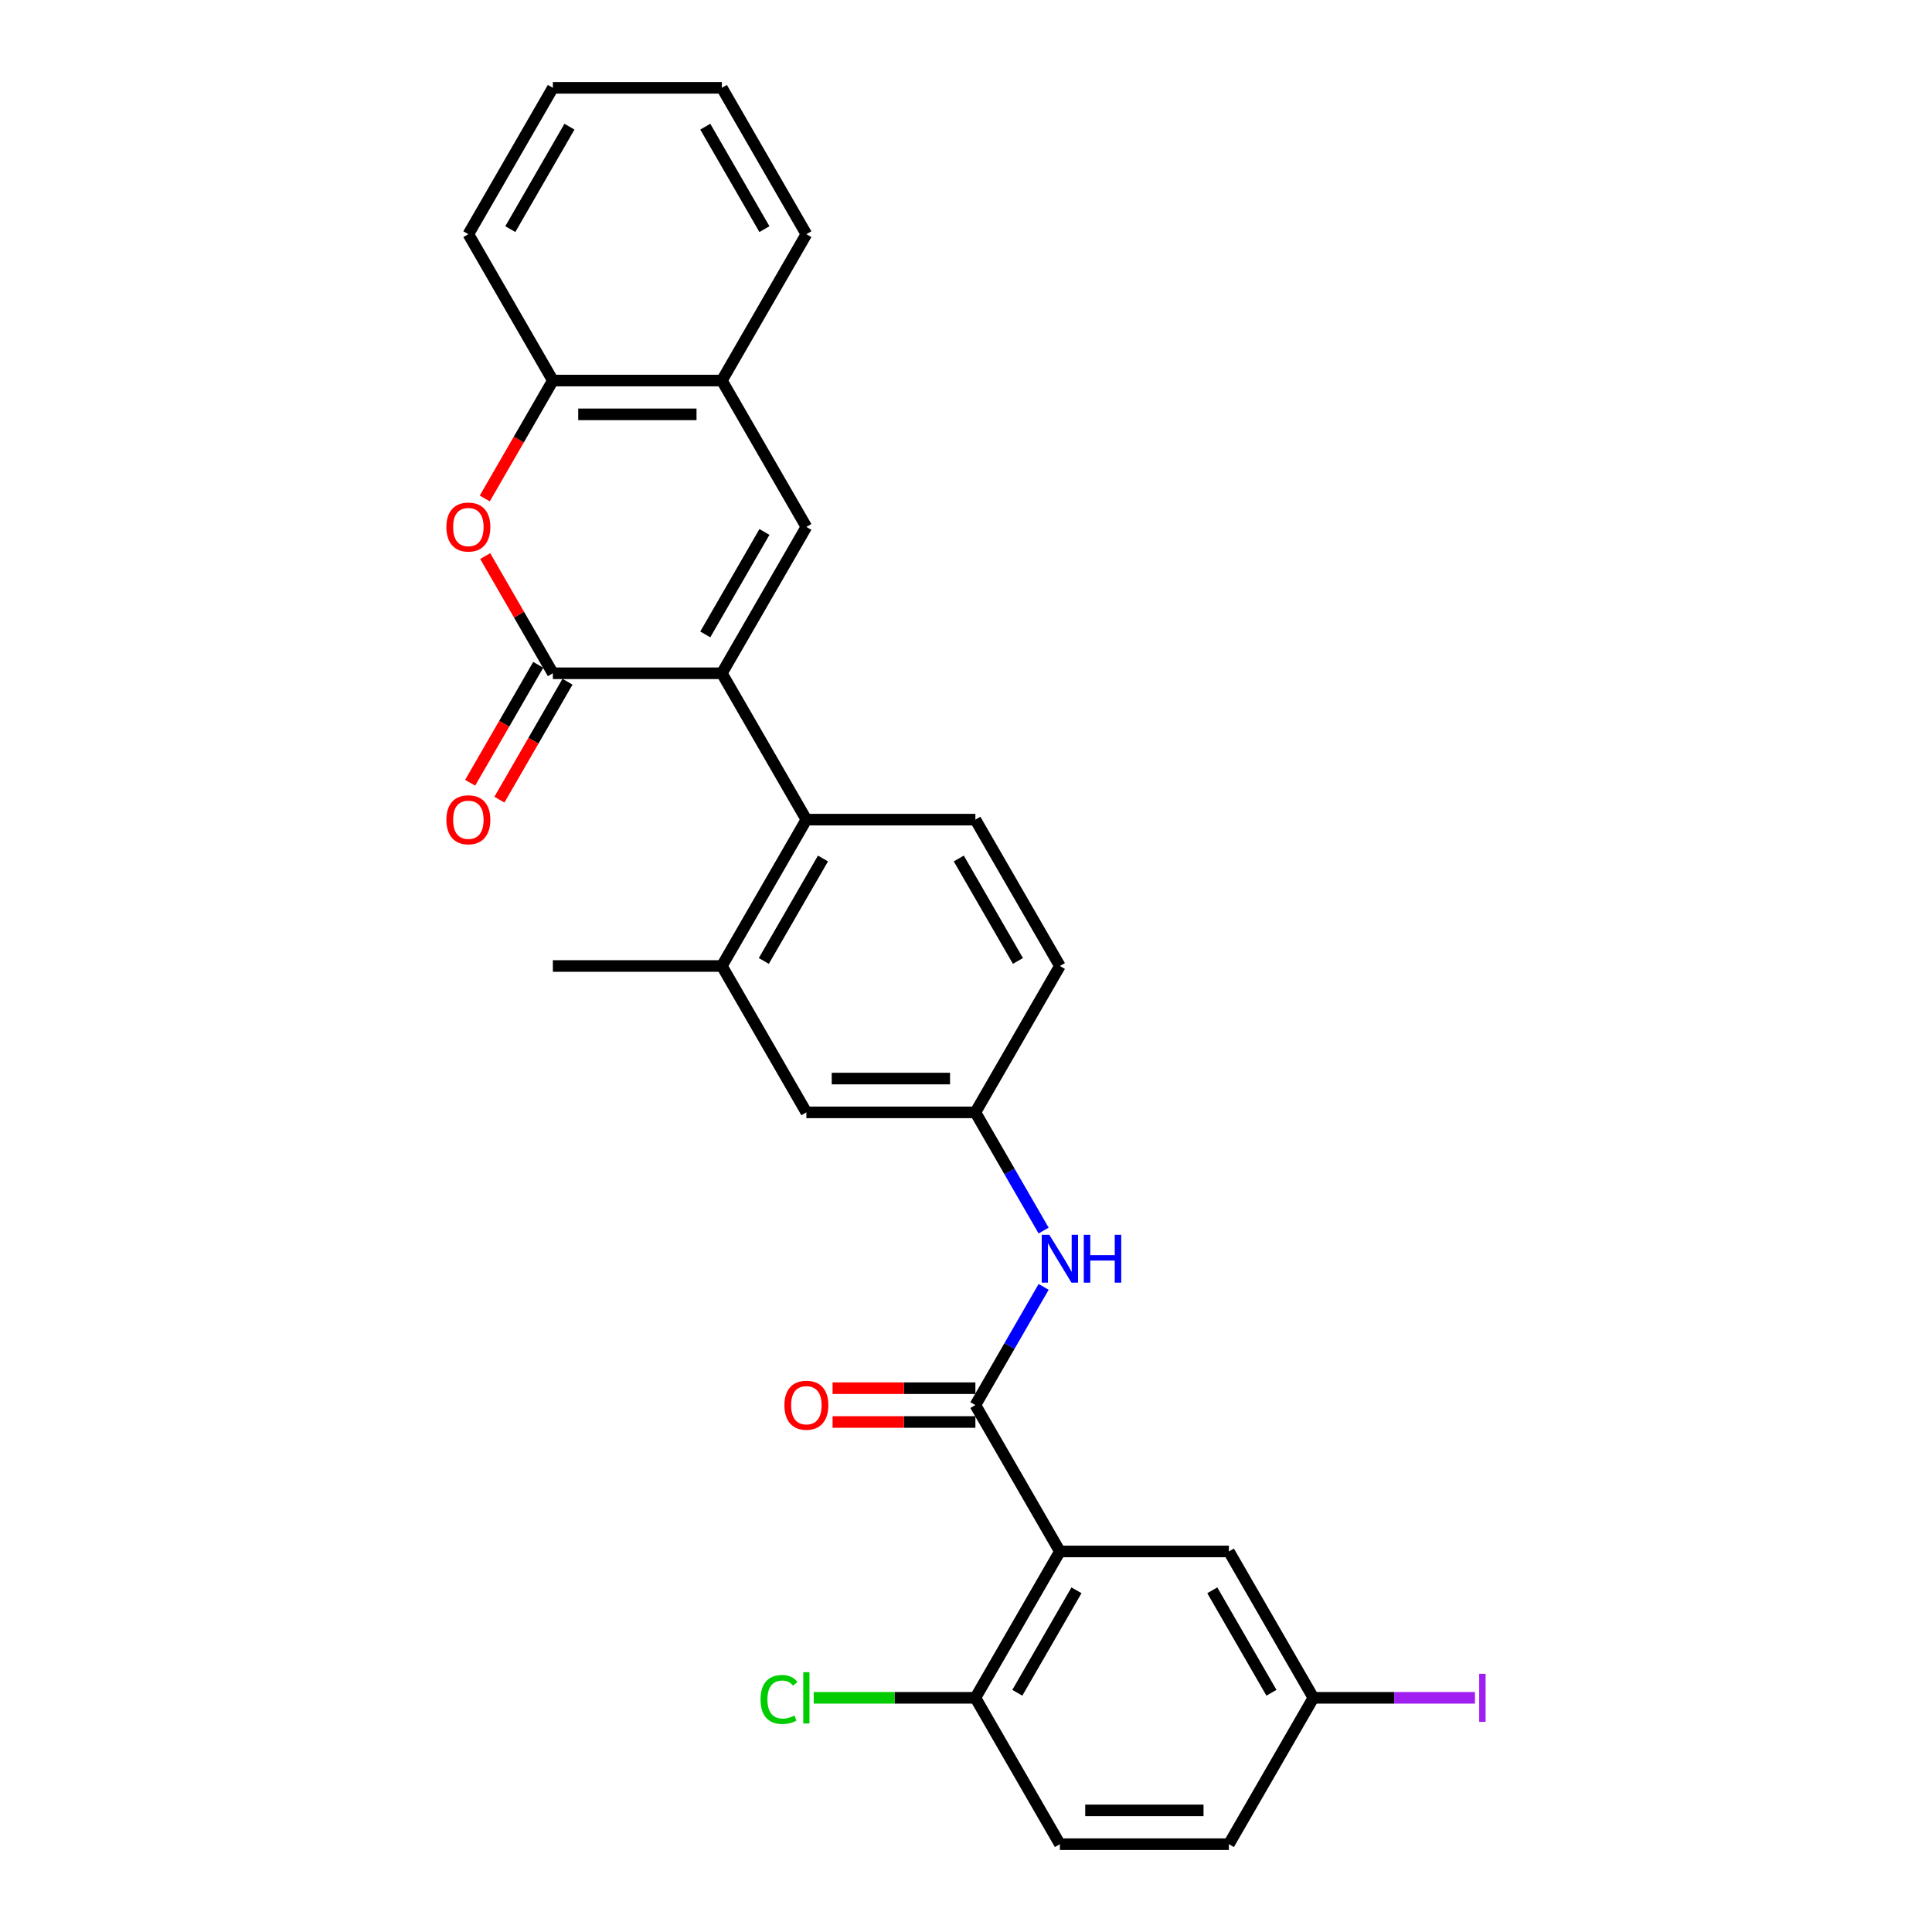 <?xml version='1.0' encoding='iso-8859-1'?>
<svg version='1.1' baseProfile='full'
              xmlns='http://www.w3.org/2000/svg'
                      xmlns:rdkit='http://www.rdkit.org/xml'
                      xmlns:xlink='http://www.w3.org/1999/xlink'
                  xml:space='preserve'
width='1000px' height='1000px' viewBox='0 0 1000 1000'>
<!-- END OF HEADER -->
<rect style='opacity:1.0;fill:#FFFFFF;stroke:none' width='1000' height='1000' x='0' y='0'> </rect>
<path class='bond-0' d='M 373.639,348.485 L 286.162,348.485' style='fill:none;fill-rule:evenodd;stroke:#000000;stroke-width:6px;stroke-linecap:butt;stroke-linejoin:miter;stroke-opacity:1' />
<path class='bond-2' d='M 373.639,348.485 L 417.378,272.727' style='fill:none;fill-rule:evenodd;stroke:#000000;stroke-width:6px;stroke-linecap:butt;stroke-linejoin:miter;stroke-opacity:1' />
<path class='bond-2' d='M 365.048,328.373 L 395.665,275.343' style='fill:none;fill-rule:evenodd;stroke:#000000;stroke-width:6px;stroke-linecap:butt;stroke-linejoin:miter;stroke-opacity:1' />
<path class='bond-5' d='M 373.639,348.485 L 417.378,424.242' style='fill:none;fill-rule:evenodd;stroke:#000000;stroke-width:6px;stroke-linecap:butt;stroke-linejoin:miter;stroke-opacity:1' />
<path class='bond-4' d='M 286.162,348.485 L 268.651,318.155' style='fill:none;fill-rule:evenodd;stroke:#000000;stroke-width:6px;stroke-linecap:butt;stroke-linejoin:miter;stroke-opacity:1' />
<path class='bond-4' d='M 268.651,318.155 L 251.14,287.826' style='fill:none;fill-rule:evenodd;stroke:#FF0000;stroke-width:6px;stroke-linecap:butt;stroke-linejoin:miter;stroke-opacity:1' />
<path class='bond-13' d='M 278.586,344.111 L 260.964,374.633' style='fill:none;fill-rule:evenodd;stroke:#000000;stroke-width:6px;stroke-linecap:butt;stroke-linejoin:miter;stroke-opacity:1' />
<path class='bond-13' d='M 260.964,374.633 L 243.342,405.155' style='fill:none;fill-rule:evenodd;stroke:#FF0000;stroke-width:6px;stroke-linecap:butt;stroke-linejoin:miter;stroke-opacity:1' />
<path class='bond-13' d='M 293.737,352.859 L 276.116,383.381' style='fill:none;fill-rule:evenodd;stroke:#000000;stroke-width:6px;stroke-linecap:butt;stroke-linejoin:miter;stroke-opacity:1' />
<path class='bond-13' d='M 276.116,383.381 L 258.494,413.903' style='fill:none;fill-rule:evenodd;stroke:#FF0000;stroke-width:6px;stroke-linecap:butt;stroke-linejoin:miter;stroke-opacity:1' />
<path class='bond-1' d='M 548.594,803.03 L 504.855,727.273' style='fill:none;fill-rule:evenodd;stroke:#000000;stroke-width:6px;stroke-linecap:butt;stroke-linejoin:miter;stroke-opacity:1' />
<path class='bond-10' d='M 548.594,803.03 L 504.855,878.788' style='fill:none;fill-rule:evenodd;stroke:#000000;stroke-width:6px;stroke-linecap:butt;stroke-linejoin:miter;stroke-opacity:1' />
<path class='bond-10' d='M 557.184,823.142 L 526.567,876.172' style='fill:none;fill-rule:evenodd;stroke:#000000;stroke-width:6px;stroke-linecap:butt;stroke-linejoin:miter;stroke-opacity:1' />
<path class='bond-12' d='M 548.594,803.03 L 636.071,803.03' style='fill:none;fill-rule:evenodd;stroke:#000000;stroke-width:6px;stroke-linecap:butt;stroke-linejoin:miter;stroke-opacity:1' />
<path class='bond-8' d='M 417.378,272.727 L 373.639,196.97' style='fill:none;fill-rule:evenodd;stroke:#000000;stroke-width:6px;stroke-linecap:butt;stroke-linejoin:miter;stroke-opacity:1' />
<path class='bond-3' d='M 504.855,727.273 L 522.517,696.681' style='fill:none;fill-rule:evenodd;stroke:#000000;stroke-width:6px;stroke-linecap:butt;stroke-linejoin:miter;stroke-opacity:1' />
<path class='bond-3' d='M 522.517,696.681 L 540.18,666.089' style='fill:none;fill-rule:evenodd;stroke:#0000FF;stroke-width:6px;stroke-linecap:butt;stroke-linejoin:miter;stroke-opacity:1' />
<path class='bond-15' d='M 504.855,718.525 L 467.896,718.525' style='fill:none;fill-rule:evenodd;stroke:#000000;stroke-width:6px;stroke-linecap:butt;stroke-linejoin:miter;stroke-opacity:1' />
<path class='bond-15' d='M 467.896,718.525 L 430.937,718.525' style='fill:none;fill-rule:evenodd;stroke:#FF0000;stroke-width:6px;stroke-linecap:butt;stroke-linejoin:miter;stroke-opacity:1' />
<path class='bond-15' d='M 504.855,736.02 L 467.896,736.02' style='fill:none;fill-rule:evenodd;stroke:#000000;stroke-width:6px;stroke-linecap:butt;stroke-linejoin:miter;stroke-opacity:1' />
<path class='bond-15' d='M 467.896,736.02 L 430.937,736.02' style='fill:none;fill-rule:evenodd;stroke:#FF0000;stroke-width:6px;stroke-linecap:butt;stroke-linejoin:miter;stroke-opacity:1' />
<path class='bond-29' d='M 250.918,258.014 L 268.54,227.492' style='fill:none;fill-rule:evenodd;stroke:#FF0000;stroke-width:6px;stroke-linecap:butt;stroke-linejoin:miter;stroke-opacity:1' />
<path class='bond-29' d='M 268.54,227.492 L 286.162,196.97' style='fill:none;fill-rule:evenodd;stroke:#000000;stroke-width:6px;stroke-linecap:butt;stroke-linejoin:miter;stroke-opacity:1' />
<path class='bond-7' d='M 417.378,424.242 L 373.639,500' style='fill:none;fill-rule:evenodd;stroke:#000000;stroke-width:6px;stroke-linecap:butt;stroke-linejoin:miter;stroke-opacity:1' />
<path class='bond-7' d='M 425.968,444.354 L 395.351,497.384' style='fill:none;fill-rule:evenodd;stroke:#000000;stroke-width:6px;stroke-linecap:butt;stroke-linejoin:miter;stroke-opacity:1' />
<path class='bond-11' d='M 417.378,424.242 L 504.855,424.242' style='fill:none;fill-rule:evenodd;stroke:#000000;stroke-width:6px;stroke-linecap:butt;stroke-linejoin:miter;stroke-opacity:1' />
<path class='bond-6' d='M 540.18,636.941 L 522.517,606.35' style='fill:none;fill-rule:evenodd;stroke:#0000FF;stroke-width:6px;stroke-linecap:butt;stroke-linejoin:miter;stroke-opacity:1' />
<path class='bond-6' d='M 522.517,606.35 L 504.855,575.758' style='fill:none;fill-rule:evenodd;stroke:#000000;stroke-width:6px;stroke-linecap:butt;stroke-linejoin:miter;stroke-opacity:1' />
<path class='bond-16' d='M 373.639,500 L 417.378,575.758' style='fill:none;fill-rule:evenodd;stroke:#000000;stroke-width:6px;stroke-linecap:butt;stroke-linejoin:miter;stroke-opacity:1' />
<path class='bond-23' d='M 373.639,500 L 286.162,500' style='fill:none;fill-rule:evenodd;stroke:#000000;stroke-width:6px;stroke-linecap:butt;stroke-linejoin:miter;stroke-opacity:1' />
<path class='bond-9' d='M 373.639,196.97 L 286.162,196.97' style='fill:none;fill-rule:evenodd;stroke:#000000;stroke-width:6px;stroke-linecap:butt;stroke-linejoin:miter;stroke-opacity:1' />
<path class='bond-9' d='M 360.517,214.465 L 299.283,214.465' style='fill:none;fill-rule:evenodd;stroke:#000000;stroke-width:6px;stroke-linecap:butt;stroke-linejoin:miter;stroke-opacity:1' />
<path class='bond-24' d='M 373.639,196.97 L 417.378,121.212' style='fill:none;fill-rule:evenodd;stroke:#000000;stroke-width:6px;stroke-linecap:butt;stroke-linejoin:miter;stroke-opacity:1' />
<path class='bond-25' d='M 286.162,196.97 L 242.423,121.212' style='fill:none;fill-rule:evenodd;stroke:#000000;stroke-width:6px;stroke-linecap:butt;stroke-linejoin:miter;stroke-opacity:1' />
<path class='bond-17' d='M 504.855,878.788 L 548.594,954.545' style='fill:none;fill-rule:evenodd;stroke:#000000;stroke-width:6px;stroke-linecap:butt;stroke-linejoin:miter;stroke-opacity:1' />
<path class='bond-20' d='M 504.855,878.788 L 463.015,878.788' style='fill:none;fill-rule:evenodd;stroke:#000000;stroke-width:6px;stroke-linecap:butt;stroke-linejoin:miter;stroke-opacity:1' />
<path class='bond-20' d='M 463.015,878.788 L 421.174,878.788' style='fill:none;fill-rule:evenodd;stroke:#00CC00;stroke-width:6px;stroke-linecap:butt;stroke-linejoin:miter;stroke-opacity:1' />
<path class='bond-19' d='M 504.855,424.242 L 548.594,500' style='fill:none;fill-rule:evenodd;stroke:#000000;stroke-width:6px;stroke-linecap:butt;stroke-linejoin:miter;stroke-opacity:1' />
<path class='bond-19' d='M 496.264,444.354 L 526.881,497.384' style='fill:none;fill-rule:evenodd;stroke:#000000;stroke-width:6px;stroke-linecap:butt;stroke-linejoin:miter;stroke-opacity:1' />
<path class='bond-18' d='M 636.071,803.03 L 679.81,878.788' style='fill:none;fill-rule:evenodd;stroke:#000000;stroke-width:6px;stroke-linecap:butt;stroke-linejoin:miter;stroke-opacity:1' />
<path class='bond-18' d='M 627.48,823.142 L 658.097,876.172' style='fill:none;fill-rule:evenodd;stroke:#000000;stroke-width:6px;stroke-linecap:butt;stroke-linejoin:miter;stroke-opacity:1' />
<path class='bond-14' d='M 504.855,575.758 L 548.594,500' style='fill:none;fill-rule:evenodd;stroke:#000000;stroke-width:6px;stroke-linecap:butt;stroke-linejoin:miter;stroke-opacity:1' />
<path class='bond-28' d='M 504.855,575.758 L 417.378,575.758' style='fill:none;fill-rule:evenodd;stroke:#000000;stroke-width:6px;stroke-linecap:butt;stroke-linejoin:miter;stroke-opacity:1' />
<path class='bond-28' d='M 491.733,558.262 L 430.499,558.262' style='fill:none;fill-rule:evenodd;stroke:#000000;stroke-width:6px;stroke-linecap:butt;stroke-linejoin:miter;stroke-opacity:1' />
<path class='bond-31' d='M 548.594,954.545 L 636.071,954.545' style='fill:none;fill-rule:evenodd;stroke:#000000;stroke-width:6px;stroke-linecap:butt;stroke-linejoin:miter;stroke-opacity:1' />
<path class='bond-31' d='M 561.715,937.05 L 622.949,937.05' style='fill:none;fill-rule:evenodd;stroke:#000000;stroke-width:6px;stroke-linecap:butt;stroke-linejoin:miter;stroke-opacity:1' />
<path class='bond-21' d='M 679.81,878.788 L 636.071,954.545' style='fill:none;fill-rule:evenodd;stroke:#000000;stroke-width:6px;stroke-linecap:butt;stroke-linejoin:miter;stroke-opacity:1' />
<path class='bond-22' d='M 679.81,878.788 L 721.624,878.788' style='fill:none;fill-rule:evenodd;stroke:#000000;stroke-width:6px;stroke-linecap:butt;stroke-linejoin:miter;stroke-opacity:1' />
<path class='bond-22' d='M 721.624,878.788 L 763.438,878.788' style='fill:none;fill-rule:evenodd;stroke:#A01EEF;stroke-width:6px;stroke-linecap:butt;stroke-linejoin:miter;stroke-opacity:1' />
<path class='bond-27' d='M 417.378,121.212 L 373.639,45.455' style='fill:none;fill-rule:evenodd;stroke:#000000;stroke-width:6px;stroke-linecap:butt;stroke-linejoin:miter;stroke-opacity:1' />
<path class='bond-27' d='M 395.665,118.596 L 365.048,65.566' style='fill:none;fill-rule:evenodd;stroke:#000000;stroke-width:6px;stroke-linecap:butt;stroke-linejoin:miter;stroke-opacity:1' />
<path class='bond-30' d='M 242.423,121.212 L 286.162,45.455' style='fill:none;fill-rule:evenodd;stroke:#000000;stroke-width:6px;stroke-linecap:butt;stroke-linejoin:miter;stroke-opacity:1' />
<path class='bond-30' d='M 264.135,118.596 L 294.752,65.566' style='fill:none;fill-rule:evenodd;stroke:#000000;stroke-width:6px;stroke-linecap:butt;stroke-linejoin:miter;stroke-opacity:1' />
<path class='bond-26' d='M 286.162,45.455 L 373.639,45.455' style='fill:none;fill-rule:evenodd;stroke:#000000;stroke-width:6px;stroke-linecap:butt;stroke-linejoin:miter;stroke-opacity:1' />
<path  class='atom-5' d='M 231.051 272.797
Q 231.051 266.849, 233.99 263.525
Q 236.929 260.201, 242.423 260.201
Q 247.917 260.201, 250.856 263.525
Q 253.795 266.849, 253.795 272.797
Q 253.795 278.816, 250.821 282.245
Q 247.847 285.639, 242.423 285.639
Q 236.964 285.639, 233.99 282.245
Q 231.051 278.851, 231.051 272.797
M 242.423 282.84
Q 246.202 282.84, 248.232 280.32
Q 250.296 277.766, 250.296 272.797
Q 250.296 267.934, 248.232 265.484
Q 246.202 263, 242.423 263
Q 238.644 263, 236.58 265.449
Q 234.55 267.899, 234.55 272.797
Q 234.55 277.801, 236.58 280.32
Q 238.644 282.84, 242.423 282.84
' fill='#FF0000'/>
<path  class='atom-7' d='M 543.118 639.128
L 551.235 652.25
Q 552.04 653.545, 553.335 655.889
Q 554.63 658.233, 554.7 658.373
L 554.7 639.128
L 557.989 639.128
L 557.989 663.902
L 554.595 663.902
L 545.882 649.556
Q 544.867 647.876, 543.782 645.952
Q 542.733 644.027, 542.418 643.432
L 542.418 663.902
L 539.199 663.902
L 539.199 639.128
L 543.118 639.128
' fill='#0000FF'/>
<path  class='atom-7' d='M 560.963 639.128
L 564.322 639.128
L 564.322 649.661
L 576.989 649.661
L 576.989 639.128
L 580.348 639.128
L 580.348 663.902
L 576.989 663.902
L 576.989 652.46
L 564.322 652.46
L 564.322 663.902
L 560.963 663.902
L 560.963 639.128
' fill='#0000FF'/>
<path  class='atom-14' d='M 231.051 424.312
Q 231.051 418.364, 233.99 415.04
Q 236.929 411.716, 242.423 411.716
Q 247.917 411.716, 250.856 415.04
Q 253.795 418.364, 253.795 424.312
Q 253.795 430.331, 250.821 433.76
Q 247.847 437.154, 242.423 437.154
Q 236.964 437.154, 233.99 433.76
Q 231.051 430.366, 231.051 424.312
M 242.423 434.355
Q 246.202 434.355, 248.232 431.835
Q 250.296 429.281, 250.296 424.312
Q 250.296 419.449, 248.232 416.999
Q 246.202 414.515, 242.423 414.515
Q 238.644 414.515, 236.58 416.964
Q 234.55 419.414, 234.55 424.312
Q 234.55 429.316, 236.58 431.835
Q 238.644 434.355, 242.423 434.355
' fill='#FF0000'/>
<path  class='atom-16' d='M 406.006 727.343
Q 406.006 721.394, 408.945 718.07
Q 411.884 714.746, 417.378 714.746
Q 422.871 714.746, 425.81 718.07
Q 428.75 721.394, 428.75 727.343
Q 428.75 733.361, 425.775 736.79
Q 422.801 740.184, 417.378 740.184
Q 411.919 740.184, 408.945 736.79
Q 406.006 733.396, 406.006 727.343
M 417.378 737.385
Q 421.157 737.385, 423.186 734.866
Q 425.251 732.311, 425.251 727.343
Q 425.251 722.479, 423.186 720.03
Q 421.157 717.545, 417.378 717.545
Q 413.599 717.545, 411.534 719.995
Q 409.505 722.444, 409.505 727.343
Q 409.505 732.346, 411.534 734.866
Q 413.599 737.385, 417.378 737.385
' fill='#FF0000'/>
<path  class='atom-21' d='M 393.654 879.645
Q 393.654 873.487, 396.523 870.268
Q 399.427 867.013, 404.921 867.013
Q 410.03 867.013, 412.759 870.617
L 410.449 872.507
Q 408.455 869.883, 404.921 869.883
Q 401.177 869.883, 399.182 872.402
Q 397.223 874.886, 397.223 879.645
Q 397.223 884.544, 399.252 887.063
Q 401.317 889.583, 405.306 889.583
Q 408.035 889.583, 411.219 887.938
L 412.199 890.562
Q 410.904 891.402, 408.945 891.892
Q 406.985 892.382, 404.816 892.382
Q 399.427 892.382, 396.523 889.093
Q 393.654 885.804, 393.654 879.645
' fill='#00CC00'/>
<path  class='atom-21' d='M 415.768 865.509
L 418.987 865.509
L 418.987 892.067
L 415.768 892.067
L 415.768 865.509
' fill='#00CC00'/>
<path  class='atom-23' d='M 765.625 866.349
L 768.949 866.349
L 768.949 891.227
L 765.625 891.227
L 765.625 866.349
' fill='#A01EEF'/>
</svg>
